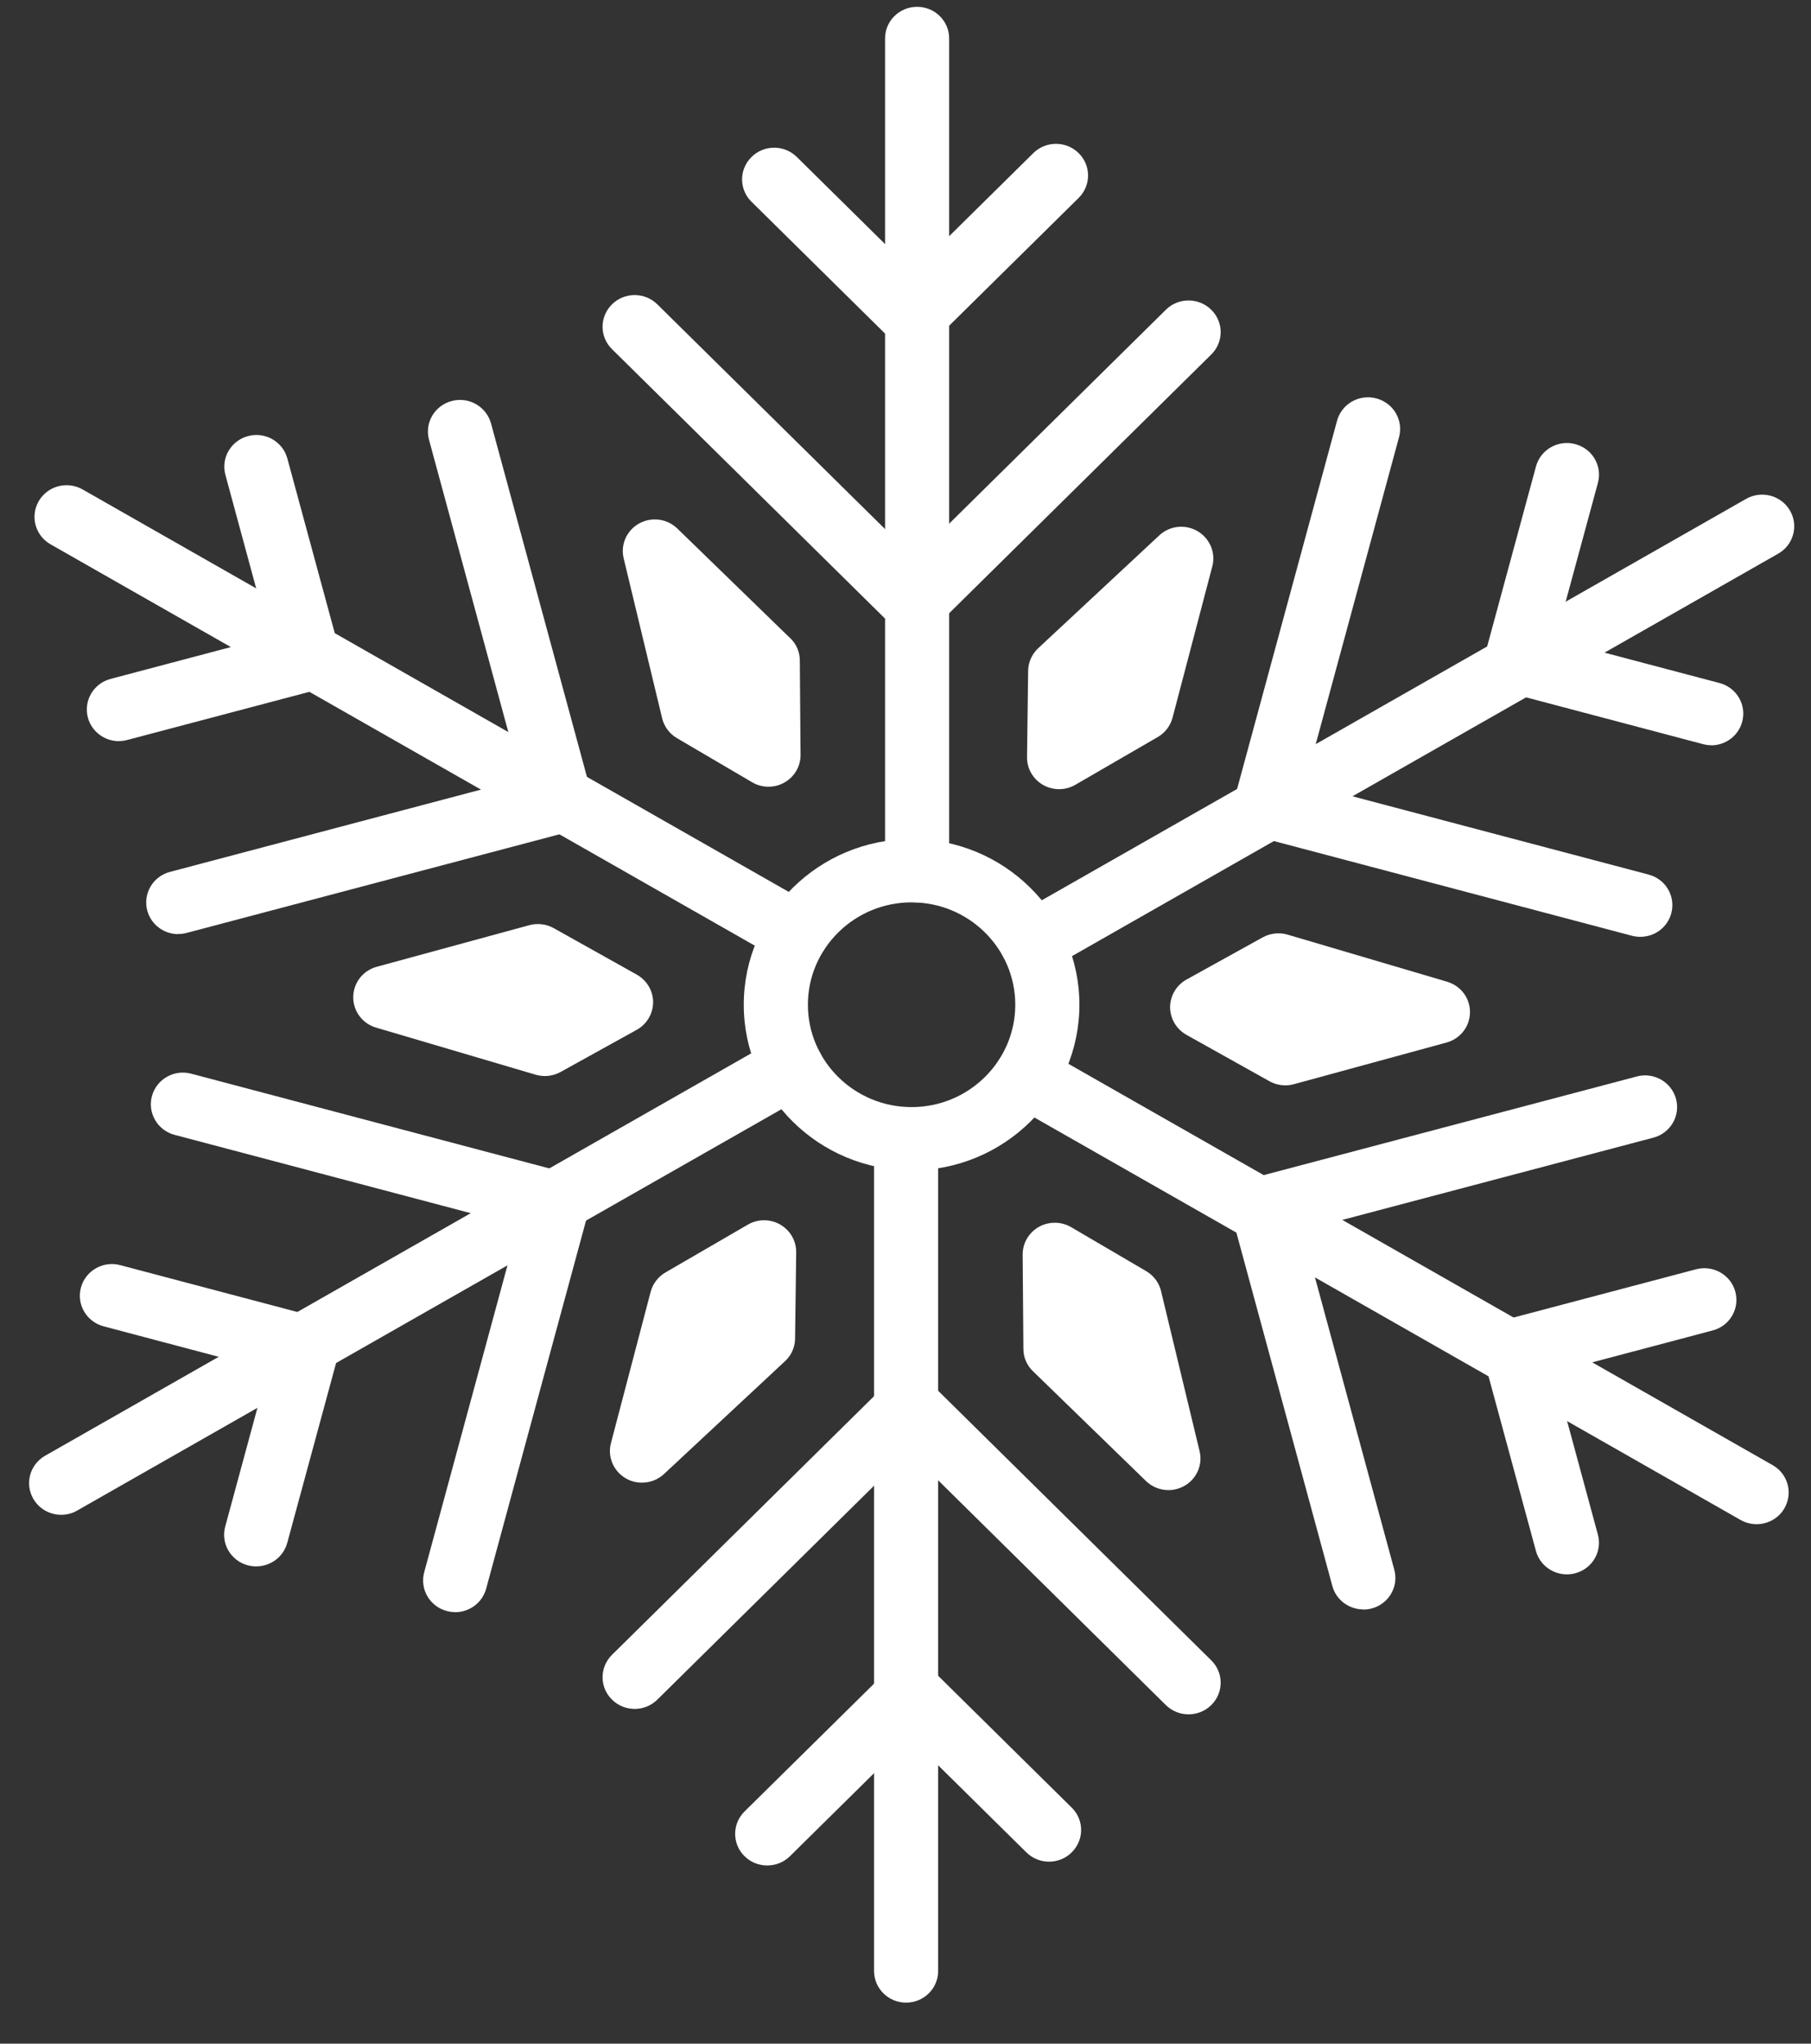 <?xml version="1.0" encoding="UTF-8"?> <svg xmlns="http://www.w3.org/2000/svg" width="39" height="44" viewBox="0 0 39 44" fill="none"><rect x="0" y="0" width="39" height="44" fill="#333333" stroke="none"/><g clip-path="url(#clip0_58_85)"><path d="M19.75 19.428C19.368 19.428 19.06 19.123 19.06 18.747V0.828C19.06 0.451 19.368 0.147 19.75 0.147C20.132 0.147 20.44 0.451 20.44 0.828V18.747C20.44 19.123 20.132 19.428 19.75 19.428Z" fill="white"></path><path d="M19.691 13.659C19.515 13.659 19.338 13.593 19.203 13.46L13.179 7.517C12.909 7.251 12.909 6.82 13.179 6.553C13.448 6.286 13.885 6.286 14.156 6.553L19.691 12.014L25.107 6.669C25.376 6.402 25.814 6.402 26.084 6.669C26.355 6.934 26.355 7.366 26.084 7.633L20.18 13.46C20.044 13.593 19.868 13.659 19.691 13.659Z" fill="white"></path><path d="M19.664 7.496C19.488 7.496 19.311 7.43 19.176 7.297L16.184 4.344C15.913 4.079 15.913 3.647 16.184 3.38C16.453 3.113 16.89 3.113 17.16 3.38L19.664 5.851L22.252 3.297C22.521 3.03 22.959 3.03 23.229 3.297C23.499 3.562 23.499 3.994 23.229 4.261L20.152 7.297C20.017 7.43 19.841 7.496 19.664 7.496Z" fill="white"></path><path d="M17.159 20.77C17.041 20.77 16.924 20.74 16.814 20.679L1.088 11.719C0.758 11.53 0.645 11.114 0.835 10.788C1.026 10.461 1.448 10.35 1.779 10.538L17.504 19.498C17.835 19.687 17.948 20.103 17.757 20.429C17.63 20.648 17.398 20.77 17.159 20.77Z" fill="white"></path><path d="M3.839 20.112C3.533 20.112 3.255 19.911 3.172 19.607C3.074 19.243 3.291 18.869 3.66 18.772L11.221 16.772L9.239 9.469C9.14 9.105 9.358 8.732 9.727 8.634C10.095 8.535 10.473 8.752 10.574 9.116L12.735 17.076C12.783 17.251 12.758 17.437 12.667 17.593C12.576 17.748 12.425 17.863 12.247 17.91L4.02 20.086C3.96 20.101 3.901 20.109 3.84 20.109L3.839 20.112Z" fill="white"></path><path d="M2.56 15.957C2.254 15.957 1.976 15.756 1.893 15.452C1.795 15.088 2.013 14.714 2.382 14.617L5.8 13.712L4.854 10.224C4.755 9.86 4.973 9.487 5.342 9.389C5.709 9.29 6.09 9.507 6.188 9.871L7.314 14.018C7.362 14.193 7.337 14.38 7.246 14.535C7.154 14.692 7.004 14.805 6.826 14.852L2.74 15.932C2.679 15.948 2.62 15.956 2.56 15.956V15.957Z" fill="white"></path><path d="M1.317 32.614C1.079 32.614 0.847 32.491 0.719 32.273C0.528 31.947 0.641 31.531 0.972 31.342L16.698 22.382C17.029 22.194 17.45 22.305 17.641 22.632C17.832 22.958 17.719 23.374 17.388 23.563L1.661 32.523C1.553 32.586 1.433 32.614 1.316 32.614H1.317Z" fill="white"></path><path d="M9.804 34.709C9.745 34.709 9.684 34.702 9.624 34.686C9.255 34.589 9.037 34.215 9.135 33.851L11.16 26.39L3.761 24.434C3.392 24.337 3.174 23.963 3.272 23.599C3.371 23.235 3.749 23.018 4.118 23.117L12.185 25.25C12.554 25.347 12.772 25.721 12.673 26.085L10.469 34.206C10.386 34.51 10.107 34.711 9.802 34.711L9.804 34.709Z" fill="white"></path><path d="M5.518 33.725C5.459 33.725 5.399 33.717 5.338 33.702C4.969 33.604 4.751 33.231 4.85 32.867L5.766 29.492L2.232 28.556C1.863 28.459 1.645 28.085 1.743 27.721C1.842 27.357 2.221 27.14 2.59 27.239L6.792 28.35C7.161 28.448 7.379 28.821 7.281 29.186L6.186 33.218C6.103 33.523 5.825 33.724 5.52 33.724L5.518 33.725Z" fill="white"></path><path d="M19.513 43.117C19.131 43.117 18.823 42.812 18.823 42.436V24.517C18.823 24.14 19.131 23.836 19.513 23.836C19.895 23.836 20.203 24.14 20.203 24.517V42.436C20.203 42.812 19.895 43.117 19.513 43.117Z" fill="white"></path><path d="M25.596 36.91C25.419 36.91 25.243 36.844 25.107 36.711L19.572 31.248L14.156 36.593C13.887 36.86 13.449 36.86 13.179 36.593C12.909 36.328 12.909 35.896 13.179 35.629L19.084 29.802C19.352 29.535 19.79 29.535 20.06 29.802L26.084 35.747C26.355 36.012 26.355 36.444 26.084 36.711C25.949 36.844 25.772 36.91 25.596 36.91Z" fill="white"></path><path d="M16.523 40.164C16.346 40.164 16.17 40.098 16.034 39.965C15.764 39.7 15.764 39.268 16.034 39.001L19.111 35.965C19.37 35.709 19.828 35.709 20.087 35.965L23.079 38.918C23.35 39.183 23.35 39.615 23.079 39.882C22.811 40.149 22.373 40.149 22.103 39.882L19.599 37.411L17.011 39.965C16.876 40.098 16.699 40.164 16.523 40.164Z" fill="white"></path><path d="M37.828 32.816C37.711 32.816 37.593 32.786 37.483 32.725L21.758 23.765C21.427 23.577 21.314 23.161 21.505 22.834C21.696 22.508 22.117 22.396 22.448 22.585L38.174 31.545C38.505 31.733 38.617 32.149 38.426 32.476C38.299 32.694 38.067 32.816 37.828 32.816Z" fill="white"></path><path d="M29.358 34.651C29.053 34.651 28.774 34.45 28.692 34.146L26.53 26.186C26.482 26.011 26.508 25.825 26.598 25.669C26.691 25.512 26.84 25.399 27.018 25.352L35.247 23.177C35.614 23.078 35.993 23.294 36.093 23.658C36.192 24.023 35.974 24.396 35.605 24.494L28.044 26.493L30.026 33.796C30.125 34.16 29.907 34.534 29.538 34.631C29.477 34.647 29.419 34.654 29.358 34.654V34.651Z" fill="white"></path><path d="M33.742 33.896C33.437 33.896 33.158 33.695 33.076 33.391L31.95 29.244C31.851 28.879 32.069 28.506 32.438 28.408L36.524 27.328C36.892 27.231 37.272 27.446 37.37 27.81C37.469 28.175 37.251 28.548 36.882 28.645L33.464 29.55L34.41 33.038C34.509 33.402 34.291 33.776 33.922 33.873C33.861 33.889 33.803 33.896 33.742 33.896Z" fill="white"></path><path d="M22.222 20.973C21.983 20.973 21.751 20.85 21.624 20.632C21.433 20.305 21.546 19.889 21.877 19.701L37.602 10.741C37.933 10.553 38.355 10.664 38.546 10.99C38.737 11.317 38.624 11.733 38.293 11.921L22.567 20.881C22.459 20.944 22.34 20.973 22.222 20.973Z" fill="white"></path><path d="M35.323 20.17C35.264 20.17 35.204 20.163 35.143 20.147L27.077 18.014C26.708 17.916 26.49 17.543 26.589 17.178L28.793 9.06C28.892 8.695 29.27 8.479 29.64 8.578C30.009 8.675 30.227 9.049 30.128 9.413L28.103 16.874L35.503 18.83C35.872 18.927 36.09 19.301 35.991 19.665C35.908 19.97 35.63 20.17 35.325 20.17H35.323Z" fill="white"></path><path d="M36.853 16.045C36.794 16.045 36.734 16.037 36.673 16.021L32.471 14.91C32.294 14.863 32.143 14.75 32.051 14.593C31.959 14.436 31.935 14.251 31.983 14.077L33.077 10.044C33.175 9.68 33.554 9.463 33.923 9.562C34.292 9.659 34.51 10.033 34.411 10.397L33.495 13.772L37.03 14.706C37.399 14.803 37.617 15.177 37.518 15.541C37.435 15.846 37.157 16.047 36.852 16.047L36.853 16.045Z" fill="white"></path><path d="M19.631 25.198C17.638 25.198 16.017 23.599 16.017 21.632C16.017 19.665 17.638 18.065 19.631 18.065C21.624 18.065 23.245 19.665 23.245 21.632C23.245 23.599 21.624 25.198 19.631 25.198ZM19.631 19.428C18.4 19.428 17.398 20.417 17.398 21.632C17.398 22.847 18.4 23.836 19.631 23.836C20.862 23.836 21.864 22.847 21.864 21.632C21.864 20.417 20.862 19.428 19.631 19.428Z" fill="white"></path><path d="M17.018 13.741L14.587 11.38C14.367 11.166 14.032 11.122 13.763 11.271C13.494 11.421 13.359 11.727 13.431 12.022L14.259 15.464C14.302 15.643 14.418 15.799 14.579 15.893L16.197 16.842C16.305 16.907 16.427 16.938 16.55 16.938C16.672 16.938 16.787 16.908 16.893 16.847C17.11 16.725 17.242 16.497 17.24 16.251L17.224 14.219C17.224 14.039 17.15 13.866 17.018 13.739V13.741Z" fill="white"></path><path d="M14.065 21.58C14.065 21.334 13.931 21.107 13.715 20.985L11.924 19.983C11.765 19.894 11.576 19.872 11.399 19.919L8.113 20.815C7.815 20.897 7.61 21.161 7.607 21.465C7.604 21.77 7.804 22.038 8.1 22.125L11.536 23.139C11.601 23.157 11.668 23.167 11.733 23.167C11.851 23.167 11.967 23.137 12.07 23.081L13.712 22.172C13.93 22.051 14.063 21.825 14.065 21.578V21.58Z" fill="white"></path><path d="M16.802 26.365C16.586 26.241 16.32 26.242 16.106 26.366L14.331 27.396C14.173 27.487 14.059 27.638 14.012 27.812L13.157 31.069C13.079 31.363 13.209 31.672 13.473 31.827C13.583 31.892 13.704 31.922 13.825 31.922C13.996 31.922 14.167 31.859 14.299 31.736L16.906 29.306C17.043 29.179 17.121 29.003 17.122 28.82L17.146 26.963C17.149 26.716 17.017 26.489 16.802 26.365Z" fill="white"></path><path d="M25.004 27.798C24.961 27.619 24.845 27.463 24.685 27.369L23.067 26.421C22.854 26.296 22.587 26.294 22.37 26.416C22.154 26.539 22.022 26.766 22.023 27.013L22.039 29.044C22.039 29.225 22.114 29.397 22.246 29.524L24.677 31.885C24.809 32.014 24.984 32.082 25.162 32.082C25.278 32.082 25.394 32.053 25.501 31.994C25.77 31.845 25.905 31.538 25.833 31.243L25.004 27.801V27.798Z" fill="white"></path><path d="M31.165 21.137L27.729 20.123C27.549 20.07 27.357 20.092 27.193 20.181L25.551 21.09C25.334 21.211 25.2 21.437 25.198 21.683C25.198 21.93 25.332 22.156 25.548 22.279L27.339 23.28C27.444 23.338 27.562 23.368 27.68 23.368C27.742 23.368 27.804 23.36 27.864 23.343L31.151 22.446C31.448 22.365 31.653 22.101 31.656 21.797C31.66 21.492 31.459 21.224 31.163 21.137H31.165Z" fill="white"></path><path d="M22.461 16.899C22.567 16.96 22.688 16.991 22.808 16.991C22.927 16.991 23.049 16.96 23.157 16.897L24.933 15.868C25.09 15.777 25.205 15.626 25.251 15.452L26.107 12.194C26.185 11.901 26.054 11.592 25.79 11.436C25.524 11.281 25.189 11.318 24.965 11.527L22.357 13.957C22.222 14.084 22.143 14.26 22.141 14.444L22.117 16.301C22.114 16.547 22.246 16.775 22.461 16.899Z" fill="white"></path></g><defs><clipPath id="clip0_58_85"><rect width="38.012" height="42.971" fill="white" transform="translate(0.625 0.147)"></rect></clipPath></defs></svg> 